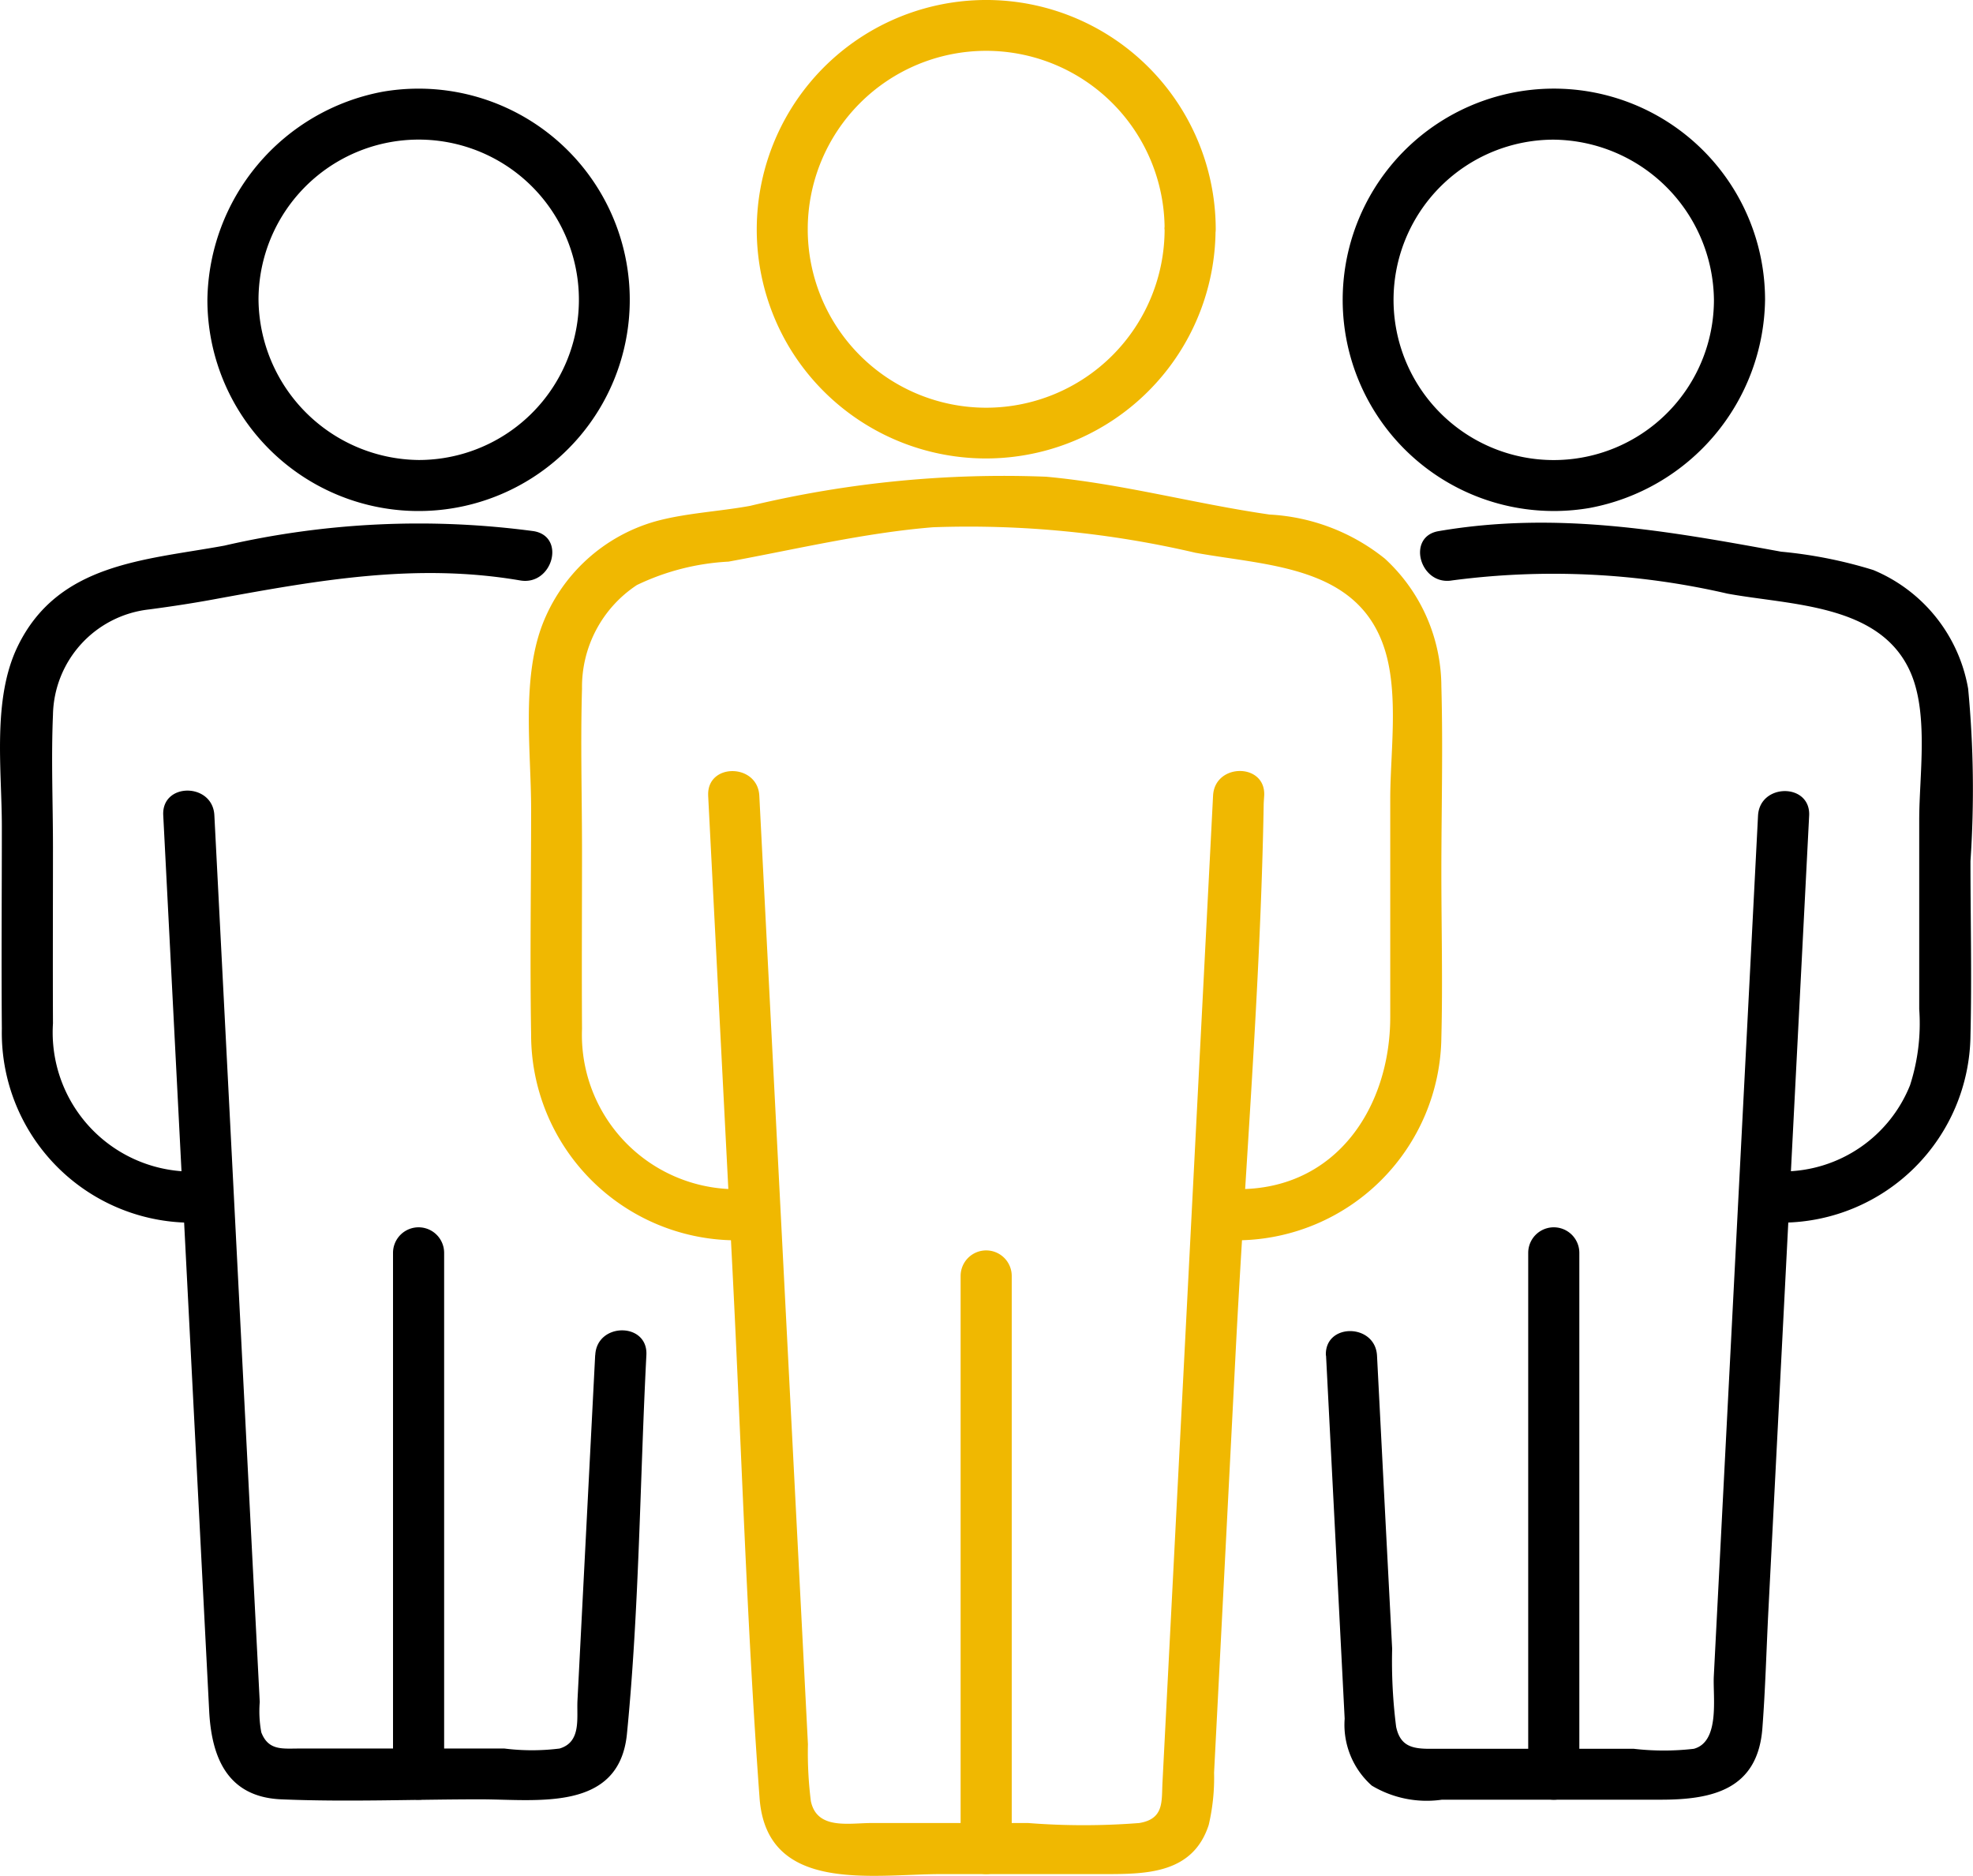 <svg id="Experienced_" data-name="Experienced " xmlns="http://www.w3.org/2000/svg" xmlns:xlink="http://www.w3.org/1999/xlink" width="60.904" height="57.902" viewBox="0 0 60.904 57.902">
  <defs>
    <clipPath id="clip-path">
      <rect id="Rectangle_3664" data-name="Rectangle 3664" width="60.904" height="57.902" fill="none"/>
    </clipPath>
  </defs>
  <g id="Group_6886" data-name="Group 6886" clip-path="url(#clip-path)">
    <path id="Path_4606" data-name="Path 4606" d="M99.75,109.357l.743,14.49c.281,5.48.441,10.982.844,16.454.218,2.966,3.481,2.347,5.6,2.347h5.071c1.291,0,2.709-.022,3.194-1.519a6.4,6.4,0,0,0,.165-1.612q.079-1.537.158-3.074.253-4.935.506-9.869c.288-5.625.767-11.277.867-16.909,0-.1.01-.2.016-.307.052-1.015-1.526-1.012-1.578,0q-.781,15.234-1.562,30.469c-.03.578.055,1.116-.714,1.244a22,22,0,0,1-3.437,0h-4.817c-.716,0-1.7.218-1.886-.678a11.946,11.946,0,0,1-.09-1.755q-.087-1.7-.174-3.4l-.506-9.859q-.411-8.009-.821-16.018c-.052-1.01-1.63-1.017-1.578,0" transform="translate(-77.89 -84.799)" fill="#f0b801"/>
    <path id="Path_4607" data-name="Path 4607" d="M96.387,90.478a6.341,6.341,0,0,0,6.259-6.259c.044-1.7,0-3.41,0-5.113,0-1.907.053-3.822,0-5.728a5.381,5.381,0,0,0-1.743-3.94,6.2,6.2,0,0,0-3.56-1.362c-2.31-.333-4.576-.957-6.9-1.168a33.545,33.545,0,0,0-9.137.9c-.945.173-1.992.223-2.909.475a5.286,5.286,0,0,0-3.523,3.248c-.623,1.7-.326,3.869-.326,5.637,0,2.318-.039,4.641,0,6.959A6.346,6.346,0,0,0,80.8,90.478a.789.789,0,0,0,0-1.578,4.763,4.763,0,0,1-4.681-4.948c-.011-1.833,0-3.666,0-5.5,0-1.664-.049-3.335,0-5a3.768,3.768,0,0,1,1.694-3.2,7.4,7.4,0,0,1,2.829-.723c2.084-.382,4.2-.89,6.311-1.061a30.783,30.783,0,0,1,8.1.787c2.225.407,5.017.394,5.841,2.972.445,1.393.174,3.2.174,4.633v6.725c0,2.762-1.646,5.314-4.681,5.314a.789.789,0,0,0,0,1.578" transform="translate(-58.153 -52.193)" fill="#f0b801"/>
    <path id="Path_4608" data-name="Path 4608" d="M119.227,7.077a5.508,5.508,0,0,1-11.016,0,5.508,5.508,0,0,1,11.016,0,.789.789,0,0,0,1.578,0,7.084,7.084,0,1,0-13.179,3.617A7.087,7.087,0,0,0,120.8,7.077a.789.789,0,0,0-1.578,0" transform="translate(-83.277 0)" fill="#f0b801"/>
    <path id="Path_4609" data-name="Path 4609" d="M136.893,194.692V177.019a.789.789,0,0,0-1.578,0v17.672a.789.789,0,0,0,1.578,0" transform="translate(-105.662 -137.633)" fill="#f0b801"/>
    <path id="Path_4610" data-name="Path 4610" d="M186.787,128.82q.288,5.608.575,11.216a2.513,2.513,0,0,0,.838,2.066,3.3,3.3,0,0,0,2.166.434h6.757c1.583,0,2.987-.308,3.133-2.2.093-1.21.124-2.428.186-3.639q.365-7.117.73-14.234.264-5.151.528-10.3c.052-1.015-1.526-1.012-1.578,0q-.549,10.7-1.1,21.4-.132,2.582-.265,5.163c-.032.633.2,2.019-.616,2.239a8.029,8.029,0,0,1-1.853,0h-6.3c-.55,0-.911-.088-1.037-.678a15.937,15.937,0,0,1-.123-2.41l-.2-3.845-.267-5.2c-.052-1.01-1.63-1.017-1.578,0" transform="translate(-145.854 -86.984)"/>
    <path id="Path_4611" data-name="Path 4611" d="M211.258,95.233a5.846,5.846,0,0,0,5.769-5.776c.044-1.791,0-3.59,0-5.382a32.861,32.861,0,0,0-.072-5.324,4.865,4.865,0,0,0-2.929-3.663,13.974,13.974,0,0,0-2.845-.566c-3.557-.651-6.938-1.257-10.574-.634-1,.171-.575,1.692.419,1.521a23.868,23.868,0,0,1,8.5.408c1.976.362,4.723.315,5.65,2.43.566,1.293.269,3.183.269,4.548v5.851a6.21,6.21,0,0,1-.283,2.344,4.238,4.238,0,0,1-3.908,2.663.789.789,0,0,0,0,1.578" transform="translate(-156.201 -57.493)"/>
    <path id="Path_4612" data-name="Path 4612" d="M200.725,19.019a4.945,4.945,0,1,1-4.944-4.944,5,5,0,0,1,4.944,4.944.789.789,0,0,0,1.578,0,6.519,6.519,0,1,0-5.412,6.424,6.629,6.629,0,0,0,5.412-6.424.789.789,0,0,0-1.578,0" transform="translate(-147.818 -9.764)"/>
    <path id="Path_4613" data-name="Path 4613" d="M216.847,189.85v-16.09a.789.789,0,0,0-1.578,0v16.09a.789.789,0,0,0,1.578,0" transform="translate(-168.095 -135.087)"/>
    <path id="Path_4614" data-name="Path 4614" d="M36.316,128.82q-.273,5.326-.546,10.651c-.028.541.127,1.285-.553,1.486a6.839,6.839,0,0,1-1.7,0H27.154c-.491,0-.927.067-1.144-.5a3.546,3.546,0,0,1-.048-.935q-.115-2.248-.231-4.5l-.7-13.717q-.235-4.578-.47-9.157c-.052-1.01-1.63-1.016-1.578,0l1.182,23.05.236,4.6c.072,1.412.549,2.655,2.221,2.727,2.041.087,4.1,0,6.147,0,1.747,0,4.29.4,4.528-2.022.381-3.871.4-7.808.6-11.694.052-1.015-1.526-1.012-1.578,0" transform="translate(-17.944 -86.984)"/>
    <path id="Path_4615" data-name="Path 4615" d="M5.826,93.645a4.294,4.294,0,0,1-4.191-4.57c-.008-1.814,0-3.628,0-5.443,0-1.356-.058-2.727,0-4.082A3.336,3.336,0,0,1,4.6,76.294c.71-.094,1.408-.2,2.116-.333,3.133-.573,6.14-1.11,9.343-.562.993.17,1.42-1.35.419-1.521a26.725,26.725,0,0,0-9.556.447c-2.458.45-5.135.537-6.38,3.117-.786,1.629-.485,3.8-.485,5.552,0,2.08-.017,4.161,0,6.242a5.862,5.862,0,0,0,5.769,5.987.789.789,0,0,0,0-1.578" transform="translate(0 -57.482)"/>
    <path id="Path_4616" data-name="Path 4616" d="M29.2,19.008a6.519,6.519,0,1,0,5.412-6.424A6.629,6.629,0,0,0,29.2,19.008a.789.789,0,0,0,1.578,0,4.945,4.945,0,1,1,4.944,4.944,5,5,0,0,1-4.944-4.944.789.789,0,0,0-1.578,0" transform="translate(-22.798 -9.753)"/>
    <path id="Path_4617" data-name="Path 4617" d="M56.939,189.85v-16.09a.789.789,0,0,0-1.578,0v16.09a.789.789,0,0,0,1.578,0" transform="translate(-43.229 -135.087)"/>
  </g>
</svg>
